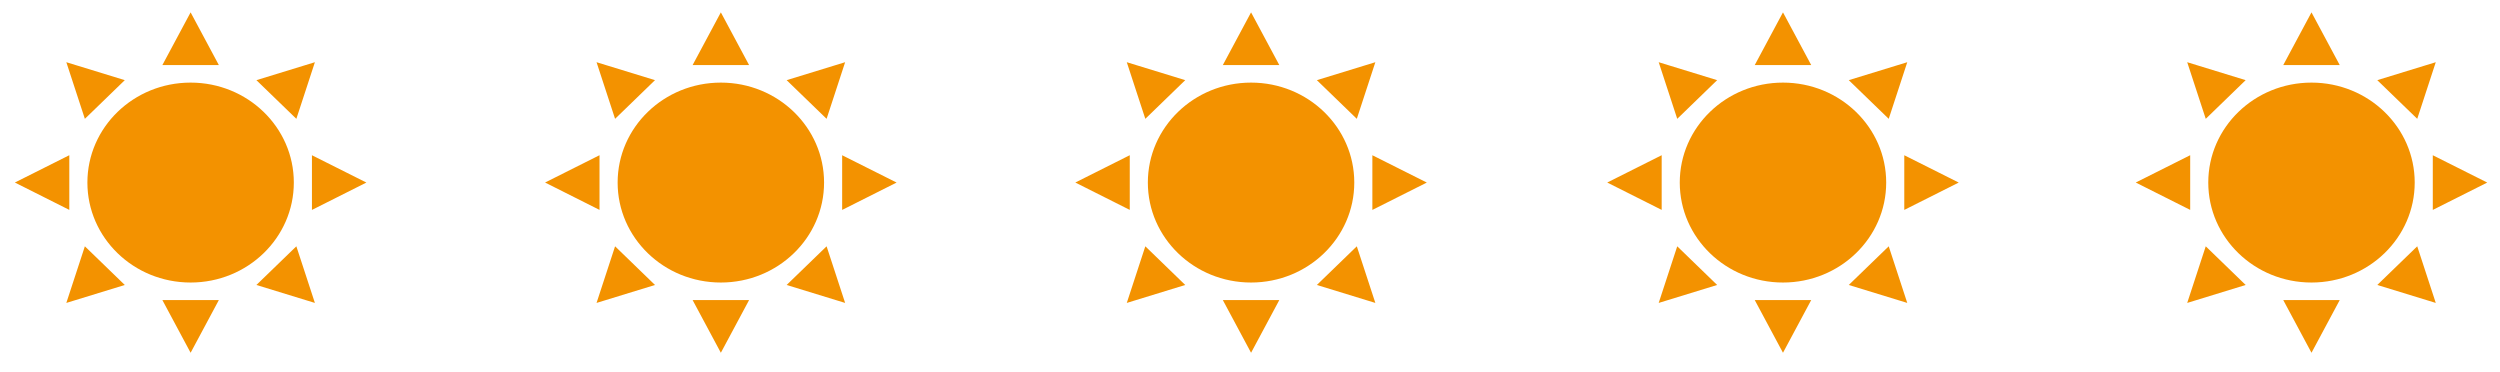 <?xml version="1.0" encoding="UTF-8"?>
<svg width="94px" height="14px" viewBox="0 0 94 14" version="1.1" xmlns="http://www.w3.org/2000/svg" xmlns:xlink="http://www.w3.org/1999/xlink">
    <!-- Generator: Sketch 52.4 (67378) - http://www.bohemiancoding.com/sketch -->
    <title>Group</title>
    <desc>Created with Sketch.</desc>
    <g id="Page-1" stroke="none" stroke-width="1" fill="none" fill-rule="evenodd">
        <g id="Group" fill="#F39200" fill-rule="nonzero">
            <path d="M11.143,9.261 L9.641,10.715 L11.84,11.39 L11.143,9.261 Z M11.729,7.893 L13.776,6.864 L11.729,5.837 L11.729,7.893 Z M7.167,10.623 C9.31,10.623 11.048,8.94 11.048,6.864 C11.048,4.788 9.31,3.106 7.167,3.106 C5.023,3.106 3.286,4.788 3.286,6.864 C3.286,8.94 5.023,10.623 7.167,10.623 Z M8.229,11.282 L6.105,11.282 L7.167,13.264 L8.229,11.282 Z M3.191,9.261 L2.494,11.39 L4.692,10.715 L3.191,9.261 Z M2.606,5.836 L0.559,6.863 L2.606,7.892 L2.606,5.836 Z M3.191,4.468 L4.692,3.014 L2.494,2.339 L3.191,4.468 Z M6.105,2.447 L8.229,2.447 L7.167,0.465 L6.105,2.447 Z M11.143,4.468 L11.84,2.339 L9.641,3.014 L11.143,4.468 Z" id="Shape"></path>
            <path d="M31.08,9.261 L29.578,10.715 L31.777,11.39 L31.08,9.261 Z M31.665,7.893 L33.712,6.864 L31.665,5.837 L31.665,7.893 Z M27.104,10.623 C29.247,10.623 30.985,8.94 30.985,6.864 C30.985,4.788 29.247,3.106 27.104,3.106 C24.96,3.106 23.223,4.788 23.223,6.864 C23.223,8.94 24.959,10.623 27.104,10.623 Z M28.166,11.282 L26.042,11.282 L27.104,13.264 L28.166,11.282 Z M23.127,9.261 L22.43,11.39 L24.628,10.715 L23.127,9.261 Z M22.542,5.836 L20.495,6.863 L22.542,7.892 L22.542,5.836 Z M23.127,4.468 L24.628,3.014 L22.43,2.339 L23.127,4.468 Z M26.042,2.447 L28.166,2.447 L27.104,0.465 L26.042,2.447 Z M31.08,4.468 L31.777,2.339 L29.578,3.014 L31.08,4.468 Z" id="Shape"></path>
            <path d="M51.016,9.261 L49.514,10.715 L51.713,11.39 L51.016,9.261 Z M51.601,7.893 L53.648,6.864 L51.601,5.837 L51.601,7.893 Z M47.04,10.623 C49.183,10.623 50.921,8.94 50.921,6.864 C50.921,4.788 49.183,3.106 47.04,3.106 C44.897,3.106 43.159,4.788 43.159,6.864 C43.159,8.94 44.897,10.623 47.04,10.623 Z M48.102,11.282 L45.978,11.282 L47.04,13.264 L48.102,11.282 Z M43.064,9.261 L42.367,11.39 L44.565,10.715 L43.064,9.261 Z M42.479,5.836 L40.432,6.863 L42.479,7.892 L42.479,5.836 Z M43.064,4.468 L44.565,3.014 L42.367,2.339 L43.064,4.468 Z M45.978,2.447 L48.102,2.447 L47.04,0.465 L45.978,2.447 Z M51.016,4.468 L51.713,2.339 L49.514,3.014 L51.016,4.468 Z" id="Shape"></path>
            <path d="M71.016,9.261 L69.514,10.715 L71.713,11.39 L71.016,9.261 Z M71.601,7.893 L73.648,6.864 L71.601,5.837 L71.601,7.893 Z M67.04,10.623 C69.183,10.623 70.921,8.94 70.921,6.864 C70.921,4.788 69.183,3.106 67.04,3.106 C64.897,3.106 63.159,4.788 63.159,6.864 C63.159,8.94 64.897,10.623 67.04,10.623 Z M68.102,11.282 L65.978,11.282 L67.04,13.264 L68.102,11.282 Z M63.064,9.261 L62.367,11.39 L64.565,10.715 L63.064,9.261 Z M62.479,5.836 L60.432,6.863 L62.479,7.892 L62.479,5.836 Z M63.064,4.468 L64.565,3.014 L62.367,2.339 L63.064,4.468 Z M65.978,2.447 L68.102,2.447 L67.04,0.465 L65.978,2.447 Z M71.016,4.468 L71.713,2.339 L69.514,3.014 L71.016,4.468 Z" id="Shape"></path>
            <path d="M90.888,9.261 L89.386,10.715 L91.585,11.39 L90.888,9.261 Z M91.473,7.893 L93.52,6.864 L91.473,5.837 L91.473,7.893 Z M86.912,10.623 C89.055,10.623 90.793,8.94 90.793,6.864 C90.793,4.788 89.055,3.106 86.912,3.106 C84.768,3.106 83.031,4.788 83.031,6.864 C83.031,8.94 84.768,10.623 86.912,10.623 Z M87.974,11.282 L85.85,11.282 L86.912,13.264 L87.974,11.282 Z M82.936,9.261 L82.239,11.39 L84.437,10.715 L82.936,9.261 Z M82.351,5.836 L80.304,6.863 L82.351,7.892 L82.351,5.836 Z M82.936,4.468 L84.437,3.014 L82.239,2.339 L82.936,4.468 Z M85.85,2.447 L87.974,2.447 L86.912,0.465 L85.85,2.447 Z M90.888,4.468 L91.585,2.339 L89.386,3.014 L90.888,4.468 Z" id="Shape"></path>
        </g>
    </g>
</svg>